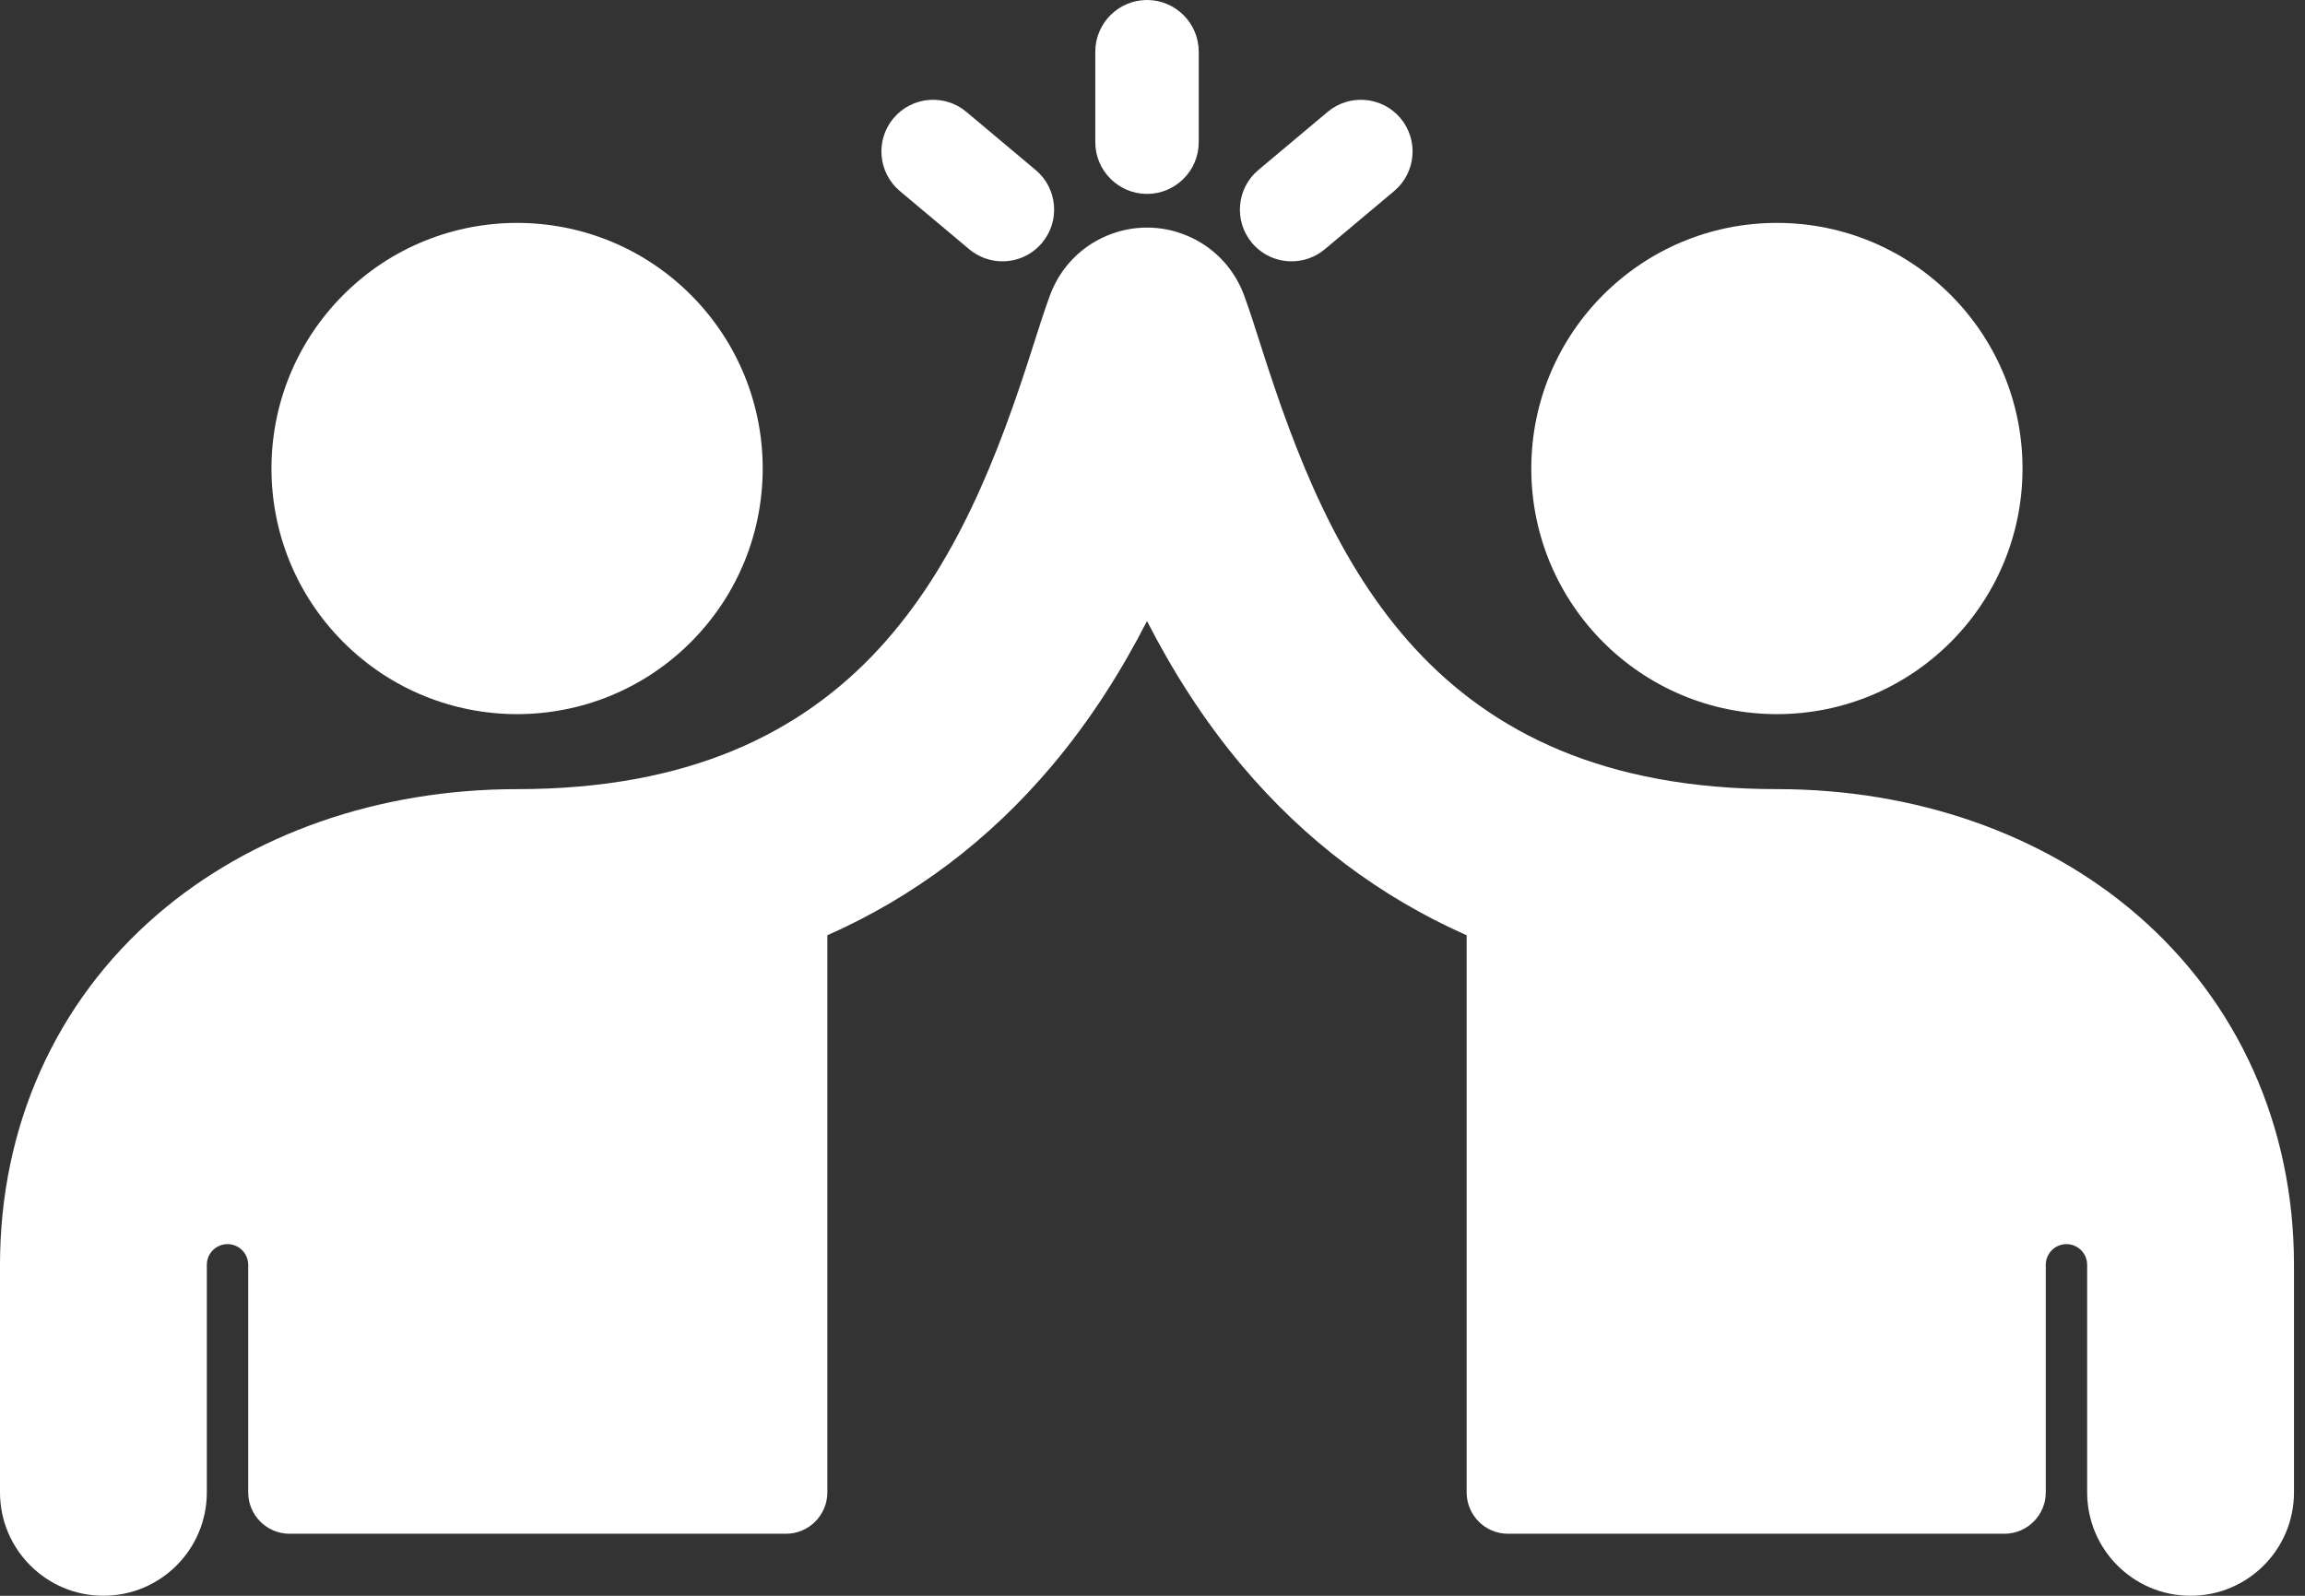 <?xml version="1.0" encoding="UTF-8"?>
<svg xmlns="http://www.w3.org/2000/svg" width="104" height="72" viewBox="0 0 104 72" fill="none">
  <rect x="0" y="0" width="104" height="72" fill="#333333" stroke="none"/>
  <path d="M96.417 41.269C92.178 37.615 86.409 35.604 80.173 35.604C64.572 35.604 59.995 25.341 56.929 15.721C56.647 14.839 56.404 14.074 56.154 13.382C56.152 13.377 56.15 13.373 56.148 13.367C56.144 13.357 56.141 13.346 56.137 13.337C56.129 13.315 56.119 13.294 56.112 13.272C56.095 13.228 56.078 13.183 56.06 13.14C56.045 13.105 56.03 13.069 56.014 13.034C55.999 13.001 55.985 12.967 55.969 12.936C55.949 12.893 55.928 12.852 55.906 12.81C55.894 12.785 55.882 12.761 55.869 12.738C55.844 12.691 55.819 12.646 55.792 12.6C55.782 12.581 55.771 12.562 55.76 12.544C55.731 12.496 55.702 12.448 55.671 12.402C55.661 12.386 55.651 12.37 55.64 12.354C55.61 12.308 55.577 12.261 55.545 12.215C55.534 12.199 55.522 12.184 55.511 12.168C55.479 12.124 55.446 12.081 55.413 12.039C55.398 12.02 55.384 12.002 55.369 11.984C55.338 11.945 55.306 11.908 55.274 11.871C55.254 11.848 55.234 11.827 55.215 11.805C55.186 11.773 55.157 11.742 55.128 11.711C55.103 11.684 55.077 11.658 55.051 11.632C55.025 11.607 55.001 11.582 54.975 11.558C54.943 11.527 54.911 11.498 54.877 11.468C54.856 11.449 54.836 11.43 54.815 11.413C54.776 11.379 54.737 11.346 54.698 11.314C54.681 11.3 54.664 11.287 54.648 11.274C54.604 11.239 54.56 11.206 54.514 11.172C54.5 11.162 54.485 11.151 54.471 11.141C54.423 11.107 54.376 11.074 54.327 11.042C54.313 11.033 54.299 11.024 54.285 11.015C54.237 10.983 54.187 10.953 54.137 10.924C54.121 10.914 54.104 10.905 54.089 10.896C54.041 10.868 53.992 10.841 53.944 10.815C53.922 10.804 53.901 10.793 53.879 10.783C53.835 10.76 53.791 10.738 53.745 10.716C53.716 10.703 53.687 10.69 53.657 10.677C53.618 10.659 53.58 10.643 53.541 10.626C53.502 10.61 53.462 10.595 53.423 10.58C53.397 10.57 53.372 10.56 53.346 10.55C53.34 10.549 53.334 10.547 53.328 10.544C53.28 10.527 53.233 10.511 53.184 10.495C53.159 10.487 53.134 10.479 53.109 10.47C53.055 10.453 53.001 10.439 52.947 10.424C52.927 10.419 52.906 10.412 52.886 10.408C52.823 10.392 52.76 10.378 52.697 10.365C52.68 10.361 52.664 10.357 52.648 10.354C52.578 10.34 52.507 10.328 52.436 10.318C52.397 10.312 52.359 10.309 52.321 10.304C52.284 10.299 52.246 10.294 52.209 10.29C52.169 10.286 52.129 10.283 52.089 10.281C52.052 10.278 52.017 10.275 51.98 10.273C51.941 10.271 51.902 10.271 51.864 10.27C51.826 10.27 51.789 10.268 51.752 10.268C51.714 10.268 51.677 10.269 51.64 10.27C51.6 10.271 51.561 10.271 51.523 10.273C51.487 10.275 51.45 10.279 51.415 10.281C51.375 10.283 51.334 10.285 51.295 10.29C51.258 10.294 51.221 10.299 51.183 10.304C51.145 10.309 51.107 10.312 51.069 10.318C50.998 10.328 50.928 10.34 50.858 10.354C50.841 10.358 50.824 10.362 50.806 10.366C50.743 10.379 50.68 10.393 50.618 10.409C50.597 10.414 50.577 10.42 50.556 10.425C50.502 10.439 50.448 10.454 50.395 10.471C50.37 10.479 50.344 10.488 50.318 10.496C50.271 10.512 50.222 10.527 50.175 10.545C50.168 10.547 50.162 10.549 50.156 10.551C50.13 10.561 50.105 10.572 50.078 10.581C50.039 10.596 50 10.611 49.962 10.627C49.922 10.644 49.883 10.661 49.845 10.678C49.816 10.691 49.786 10.704 49.757 10.717C49.712 10.739 49.668 10.761 49.623 10.784C49.602 10.795 49.58 10.805 49.559 10.816C49.511 10.842 49.462 10.87 49.415 10.897C49.399 10.906 49.382 10.915 49.366 10.925C49.316 10.954 49.267 10.985 49.218 11.016C49.204 11.025 49.19 11.034 49.176 11.043C49.127 11.075 49.08 11.108 49.032 11.142C49.018 11.152 49.003 11.163 48.989 11.173C48.944 11.206 48.9 11.24 48.856 11.274C48.839 11.288 48.822 11.302 48.805 11.315C48.766 11.347 48.727 11.38 48.689 11.414C48.668 11.431 48.647 11.45 48.626 11.469C48.594 11.498 48.561 11.528 48.529 11.559C48.504 11.583 48.479 11.608 48.454 11.633C48.428 11.659 48.402 11.685 48.377 11.711C48.347 11.742 48.318 11.774 48.29 11.806C48.271 11.827 48.251 11.849 48.231 11.872C48.199 11.909 48.167 11.947 48.136 11.985C48.121 12.002 48.107 12.021 48.092 12.04C48.059 12.082 48.026 12.125 47.994 12.169C47.983 12.184 47.971 12.2 47.96 12.216C47.927 12.262 47.895 12.309 47.864 12.355C47.853 12.371 47.843 12.387 47.833 12.403C47.803 12.45 47.773 12.497 47.744 12.546C47.733 12.564 47.723 12.582 47.713 12.601C47.687 12.646 47.66 12.692 47.636 12.739C47.623 12.762 47.612 12.786 47.599 12.811C47.577 12.853 47.557 12.895 47.536 12.937C47.521 12.969 47.506 13.002 47.492 13.035C47.477 13.07 47.461 13.105 47.446 13.141C47.428 13.184 47.411 13.228 47.394 13.273C47.386 13.295 47.377 13.316 47.368 13.338C47.364 13.348 47.361 13.358 47.357 13.369C47.355 13.373 47.353 13.378 47.352 13.383C47.101 14.075 46.858 14.84 46.577 15.722C43.511 25.342 38.934 35.605 23.333 35.605C17.096 35.605 11.328 37.617 7.089 41.27C2.517 45.207 0 50.819 0 57.068V67.333C0 69.91 2.09 71.999 4.666 71.999C7.243 71.999 9.332 69.91 9.332 67.333V57.068C9.332 56.551 9.75 56.134 10.266 56.134C10.781 56.134 11.199 56.552 11.199 57.068V67.334C11.199 68.364 12.035 69.201 13.065 69.201H35.463C36.493 69.201 37.329 68.364 37.329 67.334V42.199C41.234 40.467 44.619 37.919 47.453 34.562C49.227 32.46 50.628 30.215 51.752 28.021C52.876 30.214 54.277 32.46 56.05 34.562C58.884 37.919 62.269 40.467 66.174 42.199V67.334C66.174 68.364 67.01 69.201 68.04 69.201H90.438C91.468 69.201 92.304 68.364 92.304 67.334V57.068C92.304 56.552 92.722 56.134 93.238 56.134C93.753 56.134 94.171 56.552 94.171 57.068V67.334C94.171 69.911 96.26 72 98.837 72C101.414 72 103.503 69.911 103.503 67.334V57.068C103.503 50.819 100.986 45.208 96.416 41.269H96.417Z" fill="white"></path>
  <path d="M80.173 32.221C86.294 32.221 91.255 27.259 91.255 21.139C91.255 15.018 86.294 10.057 80.173 10.057C74.053 10.057 69.091 15.018 69.091 21.139C69.091 27.259 74.053 32.221 80.173 32.221Z" fill="white"></path>
  <path d="M31.167 28.975C35.495 24.647 35.495 17.63 31.167 13.302C26.839 8.975 19.822 8.975 15.494 13.302C11.166 17.63 11.166 24.647 15.494 28.975C19.822 33.303 26.839 33.303 31.167 28.975Z" fill="white"></path>
  <path d="M51.753 8.749C53.039 8.749 54.086 7.703 54.086 6.416V2.333C54.086 1.046 53.039 0 51.753 0C50.466 0 49.419 1.046 49.419 2.333V6.416C49.419 7.703 50.466 8.749 51.753 8.749Z" fill="white"></path>
  <path d="M40.601 8.621L43.73 11.245C44.15 11.597 44.681 11.791 45.228 11.791C45.92 11.791 46.572 11.487 47.016 10.958C47.416 10.48 47.607 9.875 47.553 9.255C47.499 8.634 47.206 8.071 46.728 7.671L43.601 5.047C42.615 4.22 41.141 4.349 40.314 5.334C39.487 6.32 39.616 7.794 40.601 8.621Z" fill="white"></path>
  <path d="M58.276 11.791C58.823 11.791 59.355 11.598 59.775 11.245L62.903 8.621C63.888 7.794 64.017 6.32 63.19 5.334C62.364 4.349 60.889 4.22 59.904 5.047L56.775 7.671C55.79 8.498 55.661 9.972 56.488 10.958C56.932 11.488 57.584 11.791 58.276 11.791Z" fill="white"></path>
</svg>
